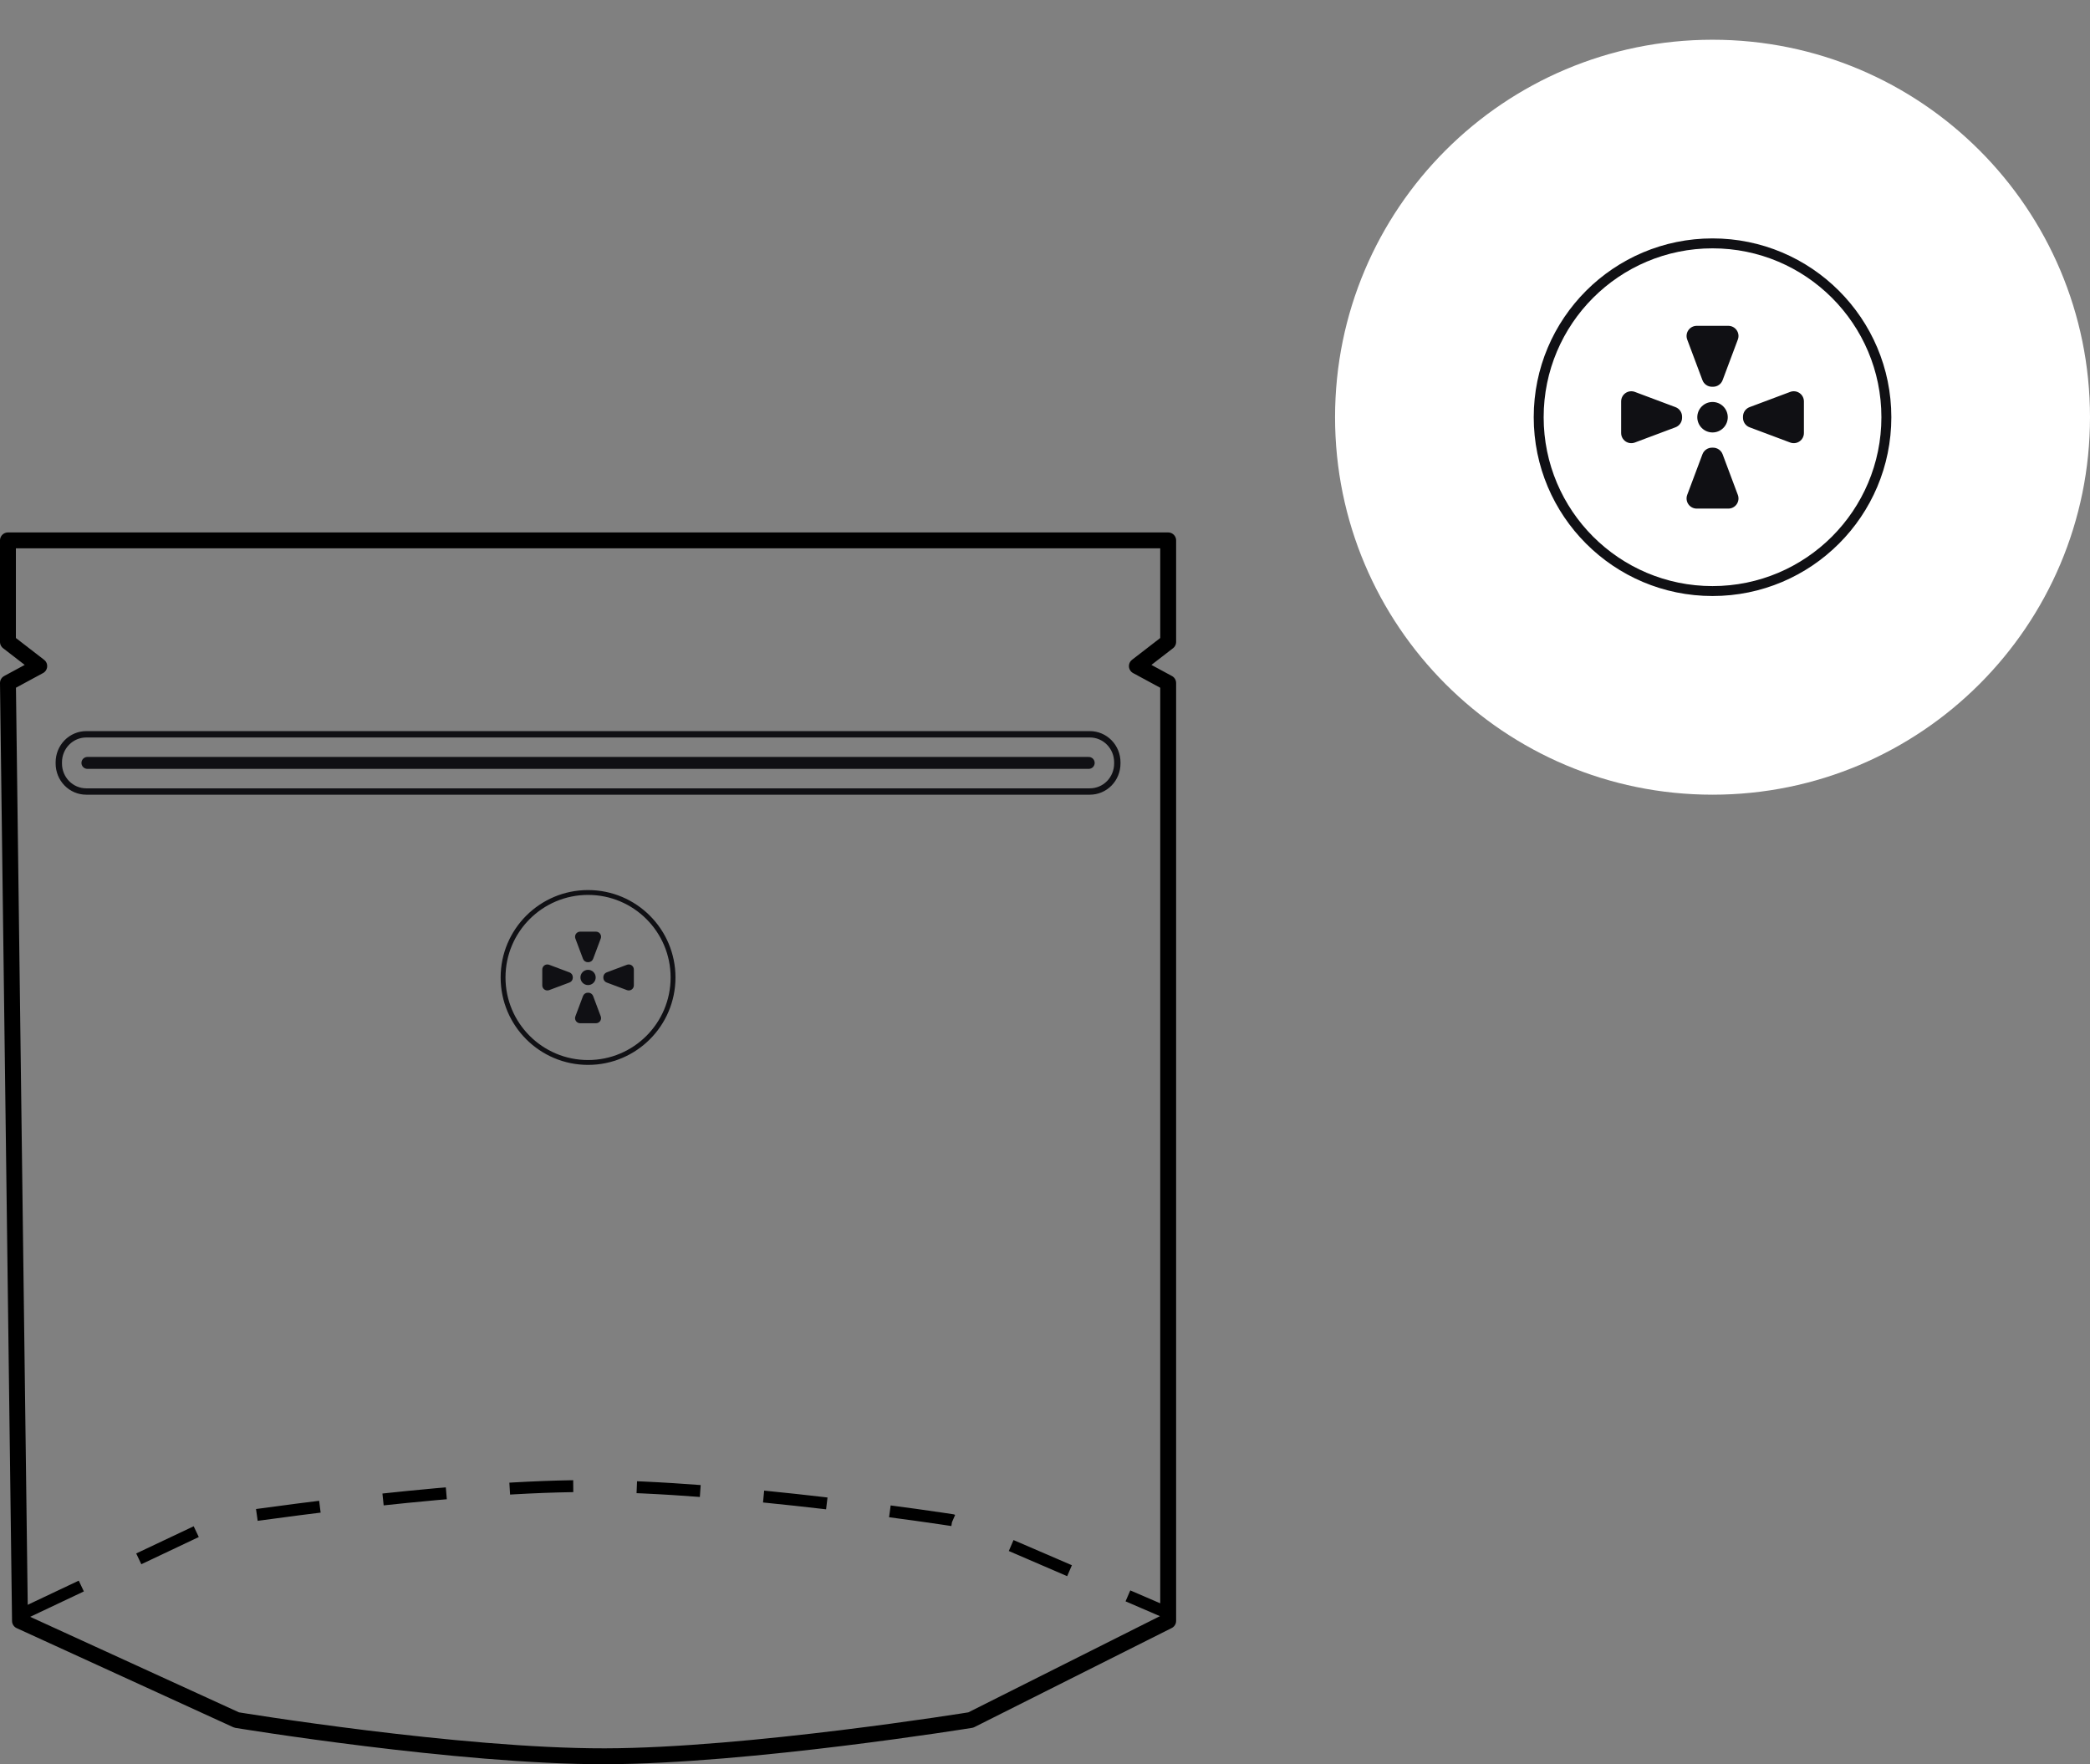 <svg width="263" height="222" viewBox="0 0 263 222" fill="none" xmlns="http://www.w3.org/2000/svg">
<rect x="0" y="0" width="263" height="222" fill="#808080" stroke="none"/>
<path d="M147 68H2.515H1V80.775L4.938 83.817L1 85.946L2.515 203.966L29.776 216.437C29.776 216.437 57.7 221.035 76.12 221C94.188 220.965 122.162 216.437 122.162 216.437L147 203.966V85.946L143.062 83.817L147 80.775V68Z" stroke="black" stroke-width="2" stroke-linejoin="round"/>
<path d="M3 203L27.755 191.286C27.755 191.286 55.635 187.032 73.641 187C92 186.967 119.83 191.286 119.83 191.286L147 203" stroke="black" stroke-width="1.5" stroke-linejoin="round" stroke-dasharray="8 8"/>
<path d="M263 52.5C263 78.734 241.734 100 215.5 100C189.266 100 168 78.734 168 52.5C168 26.267 189.266 5 215.5 5C241.734 5 263 26.267 263 52.5Z" fill="white"/>
<path fill-rule="evenodd" clip-rule="evenodd" d="M215.5 73.75C227.236 73.75 236.75 64.236 236.75 52.5C236.75 40.764 227.236 31.25 215.5 31.25C203.764 31.25 194.25 40.764 194.25 52.5C194.25 64.236 203.764 73.75 215.5 73.75ZM215.5 75C227.926 75 238 64.926 238 52.5C238 40.074 227.926 30 215.5 30C203.074 30 193 40.074 193 52.5C193 64.926 203.074 75 215.5 75Z" fill="#101014"/>
<path d="M214.231 47.837C214.322 48.081 214.486 48.291 214.7 48.439C214.913 48.587 215.167 48.667 215.427 48.667H215.573C215.833 48.667 216.087 48.587 216.3 48.439C216.514 48.291 216.678 48.081 216.769 47.837L218.685 42.726C218.758 42.533 218.783 42.325 218.757 42.12C218.732 41.915 218.657 41.72 218.539 41.55C218.422 41.38 218.265 41.242 218.082 41.146C217.899 41.05 217.696 41 217.489 41H213.511C213.304 41 213.101 41.05 212.918 41.146C212.735 41.242 212.578 41.38 212.461 41.55C212.343 41.72 212.268 41.915 212.243 42.12C212.218 42.325 212.242 42.533 212.314 42.726L214.231 47.837ZM210.837 53.769C211.081 53.678 211.291 53.514 211.439 53.3C211.587 53.087 211.667 52.833 211.667 52.573V52.427C211.667 52.167 211.587 51.913 211.439 51.7C211.291 51.486 211.081 51.322 210.837 51.231L205.726 49.315C205.533 49.242 205.325 49.218 205.12 49.243C204.915 49.268 204.72 49.343 204.55 49.461C204.38 49.578 204.242 49.735 204.146 49.918C204.05 50.101 204 50.304 204 50.511V54.489C204 54.696 204.05 54.899 204.146 55.082C204.242 55.265 204.38 55.422 204.55 55.539C204.72 55.657 204.915 55.732 205.12 55.757C205.325 55.782 205.533 55.758 205.726 55.685L210.837 53.769ZM216.769 57.163C216.678 56.919 216.514 56.709 216.3 56.561C216.087 56.413 215.833 56.333 215.573 56.333H215.427C215.167 56.333 214.913 56.413 214.7 56.561C214.486 56.709 214.322 56.919 214.231 57.163L212.314 62.274C212.242 62.467 212.218 62.675 212.243 62.88C212.268 63.085 212.343 63.28 212.461 63.45C212.578 63.62 212.735 63.758 212.918 63.854C213.101 63.95 213.304 64 213.511 64H217.489C217.696 64 217.899 63.95 218.082 63.854C218.265 63.758 218.422 63.62 218.539 63.45C218.657 63.28 218.732 63.085 218.757 62.88C218.783 62.675 218.758 62.467 218.685 62.274L216.769 57.163ZM220.163 51.231C219.919 51.322 219.709 51.486 219.561 51.7C219.413 51.913 219.333 52.167 219.333 52.427V52.573C219.333 52.833 219.413 53.087 219.561 53.3C219.709 53.514 219.919 53.678 220.163 53.769L225.274 55.685C225.467 55.758 225.675 55.782 225.88 55.757C226.085 55.732 226.28 55.657 226.45 55.539C226.62 55.422 226.758 55.265 226.854 55.082C226.95 54.899 227 54.696 227 54.489V50.511C227 50.304 226.95 50.101 226.854 49.918C226.758 49.735 226.62 49.578 226.45 49.461C226.28 49.343 226.085 49.268 225.88 49.243C225.675 49.218 225.467 49.242 225.274 49.315L220.163 51.231ZM217.417 52.5C217.417 53.008 217.215 53.496 216.855 53.855C216.496 54.215 216.008 54.417 215.5 54.417C214.992 54.417 214.504 54.215 214.145 53.855C213.785 53.496 213.583 53.008 213.583 52.5C213.583 51.992 213.785 51.504 214.145 51.145C214.504 50.785 214.992 50.583 215.5 50.583C216.008 50.583 216.496 50.785 216.855 51.145C217.215 51.504 217.417 51.992 217.417 52.5Z" fill="#101014"/>
<path fill-rule="evenodd" clip-rule="evenodd" d="M74 133.389C79.738 133.389 84.389 128.738 84.389 123C84.389 117.262 79.738 112.611 74 112.611C68.262 112.611 63.611 117.262 63.611 123C63.611 128.738 68.262 133.389 74 133.389ZM74 134C80.075 134 85 129.075 85 123C85 116.925 80.075 112 74 112C67.925 112 63 116.925 63 123C63 129.075 67.925 134 74 134Z" fill="#101014"/>
<path d="M73.365 120.66C73.41 120.782 73.492 120.887 73.599 120.962C73.706 121.036 73.833 121.076 73.964 121.076H74.037C74.167 121.076 74.294 121.036 74.401 120.962C74.508 120.887 74.59 120.782 74.636 120.66L75.596 118.099C75.632 118.002 75.645 117.898 75.632 117.796C75.619 117.693 75.582 117.595 75.523 117.51C75.464 117.425 75.385 117.356 75.294 117.308C75.202 117.26 75.1 117.234 74.997 117.234H73.003C72.9 117.234 72.798 117.26 72.707 117.308C72.615 117.356 72.536 117.425 72.477 117.51C72.418 117.595 72.381 117.693 72.368 117.796C72.356 117.898 72.368 118.002 72.404 118.099L73.365 120.66ZM71.664 123.632C71.786 123.586 71.891 123.504 71.966 123.397C72.04 123.29 72.079 123.163 72.08 123.033V122.96C72.079 122.829 72.04 122.702 71.966 122.595C71.891 122.488 71.786 122.406 71.664 122.361L69.103 121.4C69.006 121.364 68.902 121.352 68.799 121.364C68.697 121.377 68.599 121.415 68.514 121.473C68.429 121.532 68.359 121.611 68.311 121.703C68.263 121.794 68.238 121.896 68.238 121.999V123.993C68.238 124.097 68.263 124.198 68.311 124.29C68.359 124.382 68.429 124.46 68.514 124.519C68.599 124.578 68.697 124.615 68.799 124.628C68.902 124.641 69.006 124.629 69.103 124.592L71.664 123.632ZM74.636 125.332C74.59 125.21 74.508 125.105 74.401 125.031C74.294 124.957 74.167 124.917 74.037 124.917H73.964C73.833 124.917 73.706 124.957 73.599 125.031C73.492 125.105 73.41 125.21 73.365 125.332L72.404 127.893C72.368 127.99 72.356 128.094 72.368 128.197C72.381 128.3 72.418 128.398 72.477 128.483C72.536 128.568 72.615 128.637 72.707 128.685C72.798 128.733 72.9 128.758 73.003 128.758H74.997C75.1 128.758 75.202 128.733 75.294 128.685C75.385 128.637 75.464 128.568 75.523 128.483C75.582 128.398 75.619 128.3 75.632 128.197C75.645 128.094 75.632 127.99 75.596 127.893L74.636 125.332ZM76.336 122.361C76.214 122.406 76.109 122.488 76.035 122.595C75.961 122.702 75.921 122.829 75.921 122.96V123.033C75.921 123.163 75.961 123.29 76.035 123.397C76.109 123.504 76.214 123.586 76.336 123.632L78.897 124.592C78.994 124.629 79.098 124.641 79.201 124.628C79.303 124.615 79.401 124.578 79.487 124.519C79.572 124.46 79.641 124.382 79.689 124.29C79.737 124.198 79.762 124.097 79.762 123.993V121.999C79.762 121.896 79.737 121.794 79.689 121.703C79.641 121.611 79.572 121.532 79.487 121.473C79.401 121.415 79.303 121.377 79.201 121.364C79.098 121.352 78.994 121.364 78.897 121.4L76.336 122.361ZM74.96 122.996C74.96 123.251 74.859 123.495 74.679 123.675C74.499 123.855 74.255 123.957 74 123.957C73.746 123.957 73.501 123.855 73.321 123.675C73.141 123.495 73.04 123.251 73.04 122.996C73.04 122.742 73.141 122.497 73.321 122.317C73.501 122.137 73.746 122.036 74 122.036C74.255 122.036 74.499 122.137 74.679 122.317C74.859 122.497 74.96 122.742 74.96 122.996Z" fill="#101014"/>
<path d="M137 96L11 96" stroke="#101014" stroke-width="1.5" stroke-linecap="round"/>
<path d="M10.851 92.4H15.556H24.063H137.149C138.062 92.4 138.939 92.769 139.587 93.429C140.235 94.088 140.6 94.985 140.6 95.921V96.079C140.6 97.015 140.235 97.912 139.587 98.571C138.939 99.231 138.062 99.6 137.149 99.6H10.851C9.938 99.6 9.061 99.231 8.413 98.571C7.765 97.912 7.4 97.015 7.4 96.079V95.921C7.4 94.985 7.765 94.088 8.413 93.429C9.061 92.769 9.938 92.4 10.851 92.4Z" stroke="#101014" stroke-width="0.8"/>
</svg>
